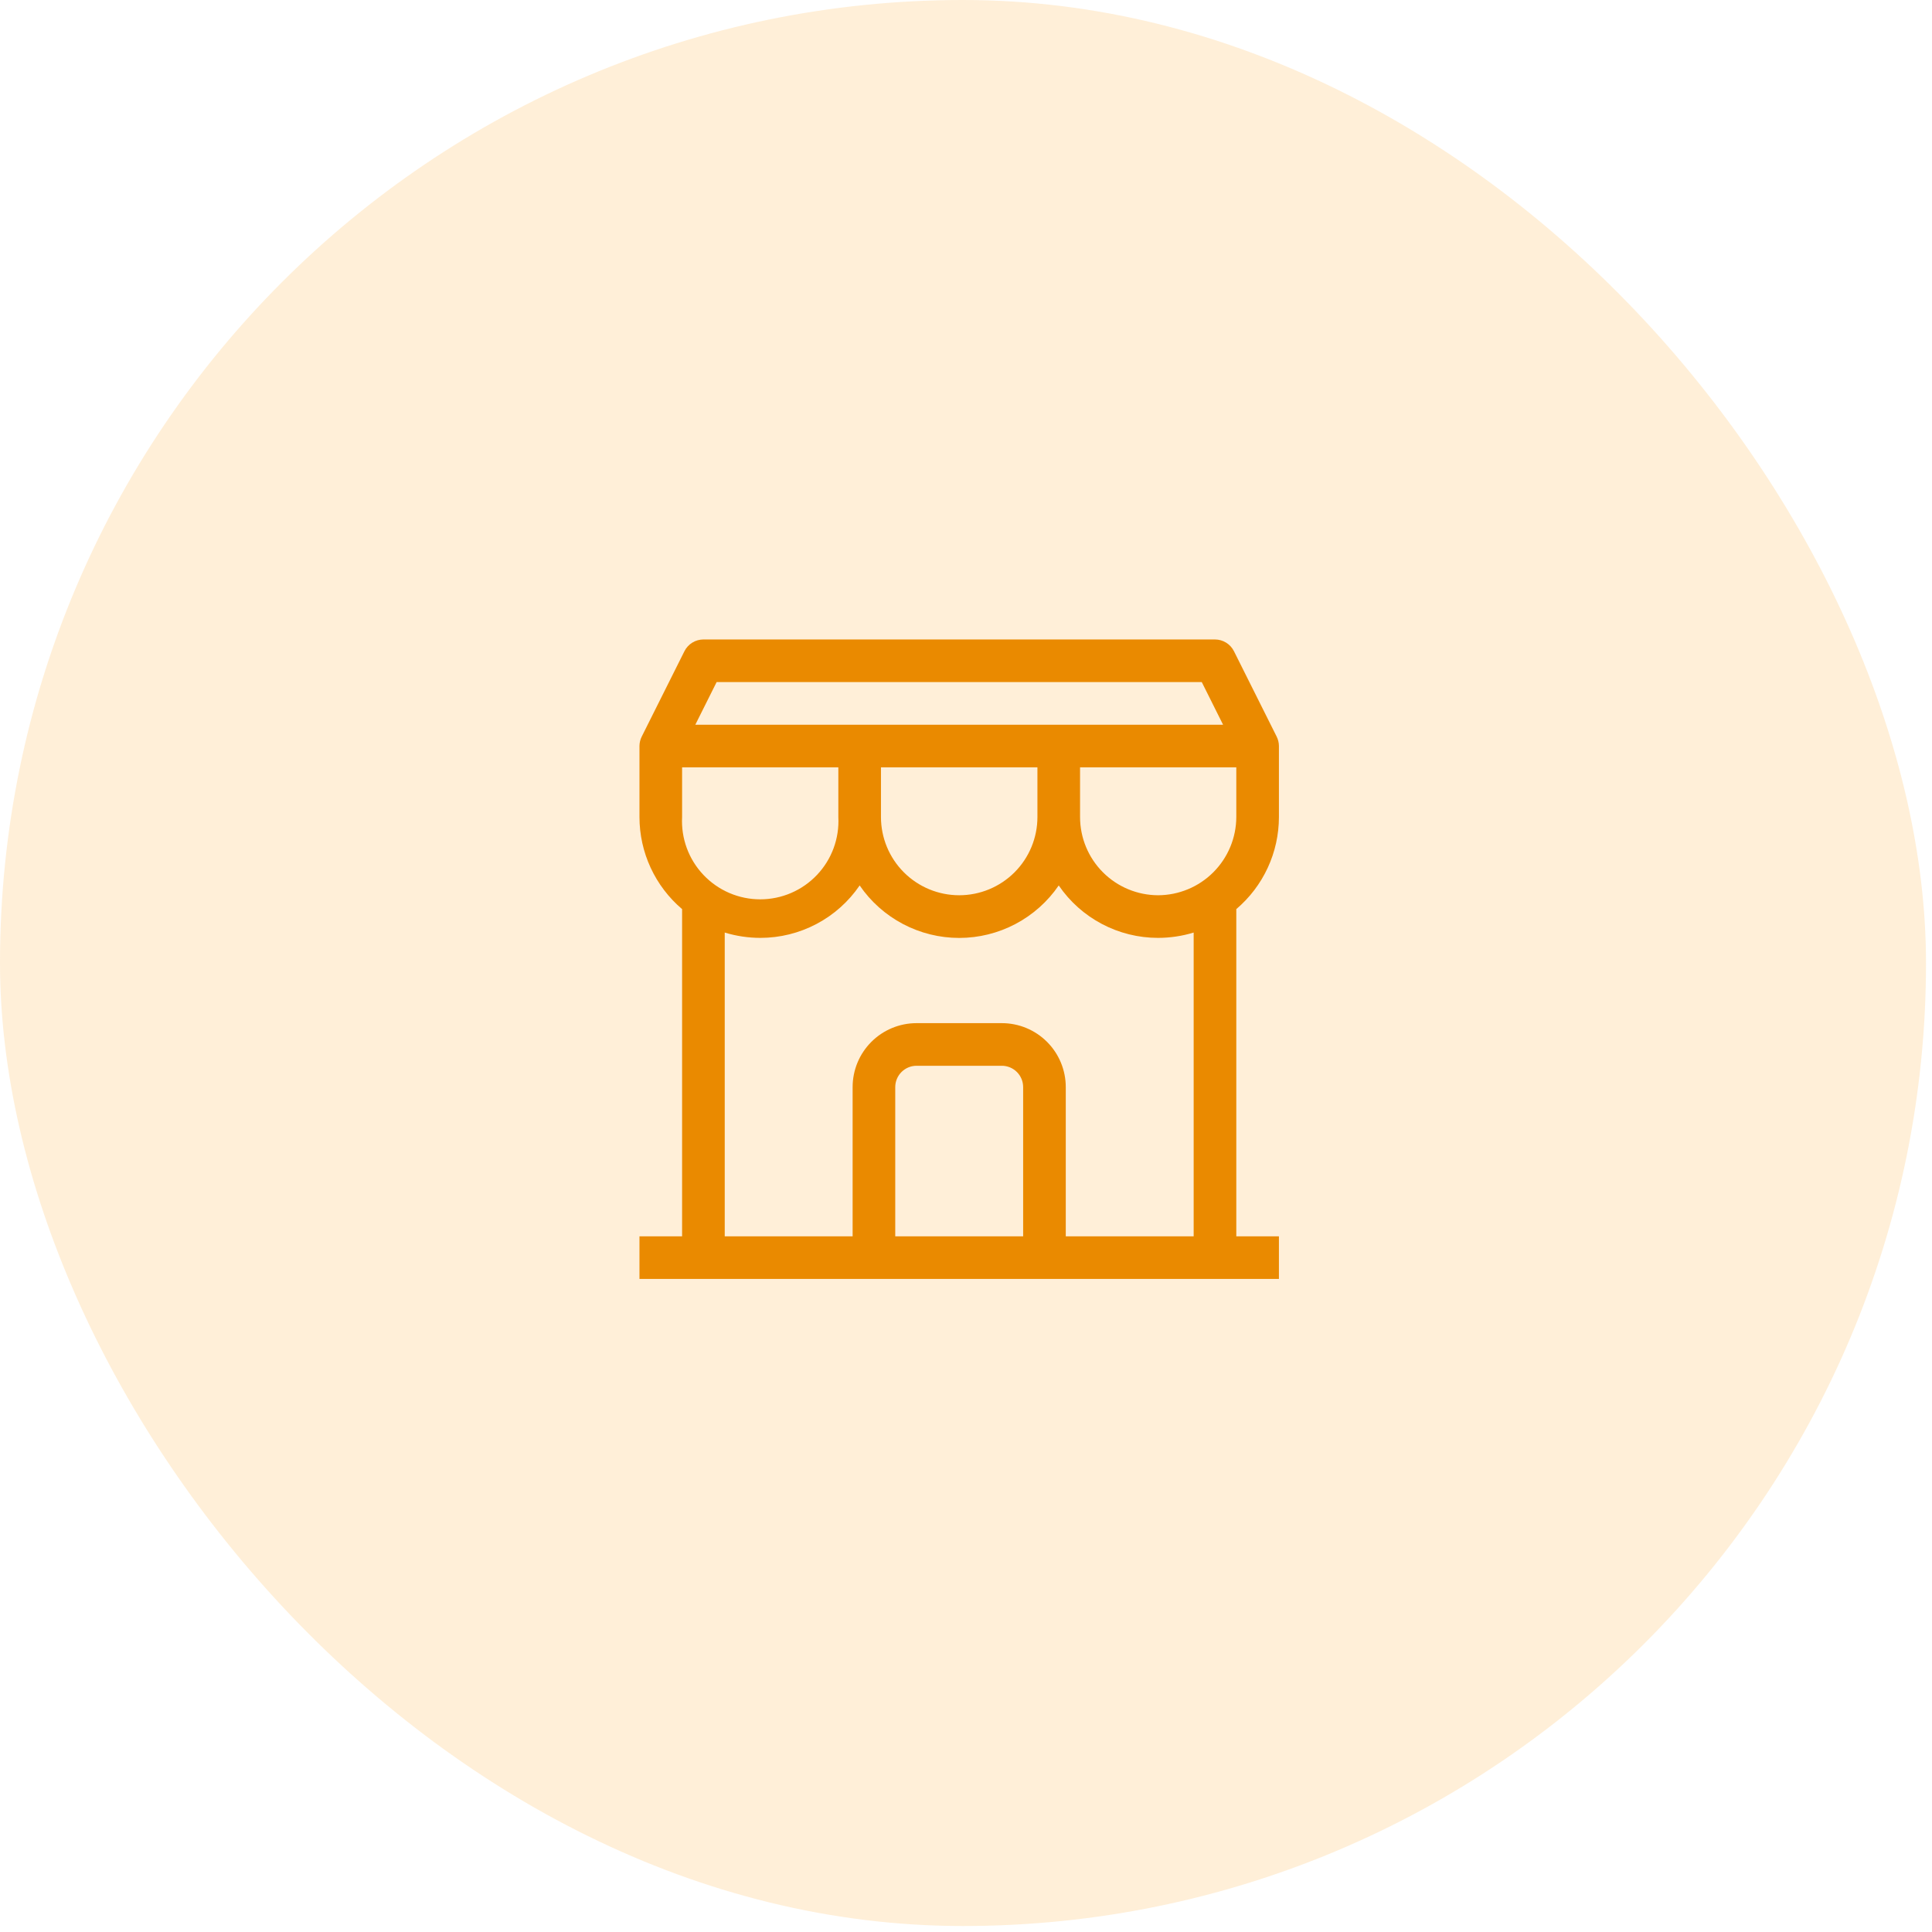 <svg width="142" height="142" viewBox="0 0 142 142" fill="none" xmlns="http://www.w3.org/2000/svg">
<rect width="141.56" height="141.56" rx="70.78" fill="#FFB23E" fill-opacity="0.2"/>
<path d="M94 60.05V54.833C93.999 54.588 93.939 54.347 93.828 54.128L90.694 47.862C90.564 47.603 90.365 47.386 90.119 47.234C89.873 47.082 89.589 47.001 89.3 47H51.7C51.411 47.001 51.127 47.082 50.881 47.234C50.635 47.386 50.436 47.603 50.306 47.862L47.172 54.128C47.06 54.347 47.002 54.588 47 54.833V60.05C47.001 61.338 47.281 62.611 47.822 63.779C48.363 64.948 49.152 65.985 50.133 66.818V90.867H47V94H94V90.867H90.867V66.818C91.848 65.985 92.637 64.948 93.178 63.779C93.719 62.611 93.999 61.338 94 60.05ZM85.117 65.8C83.595 65.796 82.136 65.188 81.061 64.11C79.987 63.033 79.383 61.572 79.383 60.05V56.4H90.867V60.05C90.862 61.574 90.255 63.034 89.178 64.111C88.101 65.189 86.641 65.796 85.117 65.8ZM50.133 60.05V56.4H61.617V60.05C61.658 60.83 61.539 61.609 61.269 62.341C60.999 63.073 60.583 63.742 60.045 64.308C59.508 64.874 58.862 65.325 58.145 65.633C57.428 65.941 56.656 66.1 55.875 66.1C55.095 66.1 54.323 65.941 53.606 65.633C52.889 65.325 52.242 64.874 51.705 64.308C51.168 63.742 50.751 63.073 50.481 62.341C50.211 61.609 50.093 60.83 50.133 60.05ZM64.75 56.4H76.25V60.05C76.25 61.575 75.644 63.038 74.566 64.116C73.487 65.194 72.025 65.8 70.5 65.8C68.975 65.8 67.513 65.194 66.434 64.116C65.356 63.038 64.75 61.575 64.75 60.05V56.4ZM52.671 50.133H88.329L89.895 53.267H51.105L52.671 50.133ZM75.2 90.867H65.8V79.9C65.8 79.484 65.965 79.086 66.259 78.792C66.553 78.498 66.951 78.333 67.367 78.333H73.633C74.049 78.333 74.447 78.498 74.741 78.792C75.035 79.086 75.2 79.484 75.2 79.9V90.867ZM87.733 90.867H78.333V79.9C78.333 78.653 77.838 77.458 76.957 76.577C76.075 75.695 74.88 75.2 73.633 75.2H67.367C66.12 75.2 64.925 75.695 64.043 76.577C63.162 77.458 62.667 78.653 62.667 79.9V90.867H53.267V68.542C54.115 68.8 54.996 68.932 55.883 68.933C57.322 68.934 58.739 68.583 60.011 67.911C61.283 67.24 62.373 66.268 63.184 65.079C63.998 66.268 65.09 67.241 66.365 67.913C67.639 68.585 69.059 68.937 70.5 68.937C71.941 68.937 73.361 68.585 74.635 67.913C75.91 67.241 77.002 66.268 77.816 65.079C78.627 66.268 79.717 67.24 80.989 67.911C82.261 68.583 83.678 68.934 85.117 68.933C86.004 68.932 86.885 68.8 87.733 68.542V90.867Z" fill="#EA8A00"/>
</svg>
